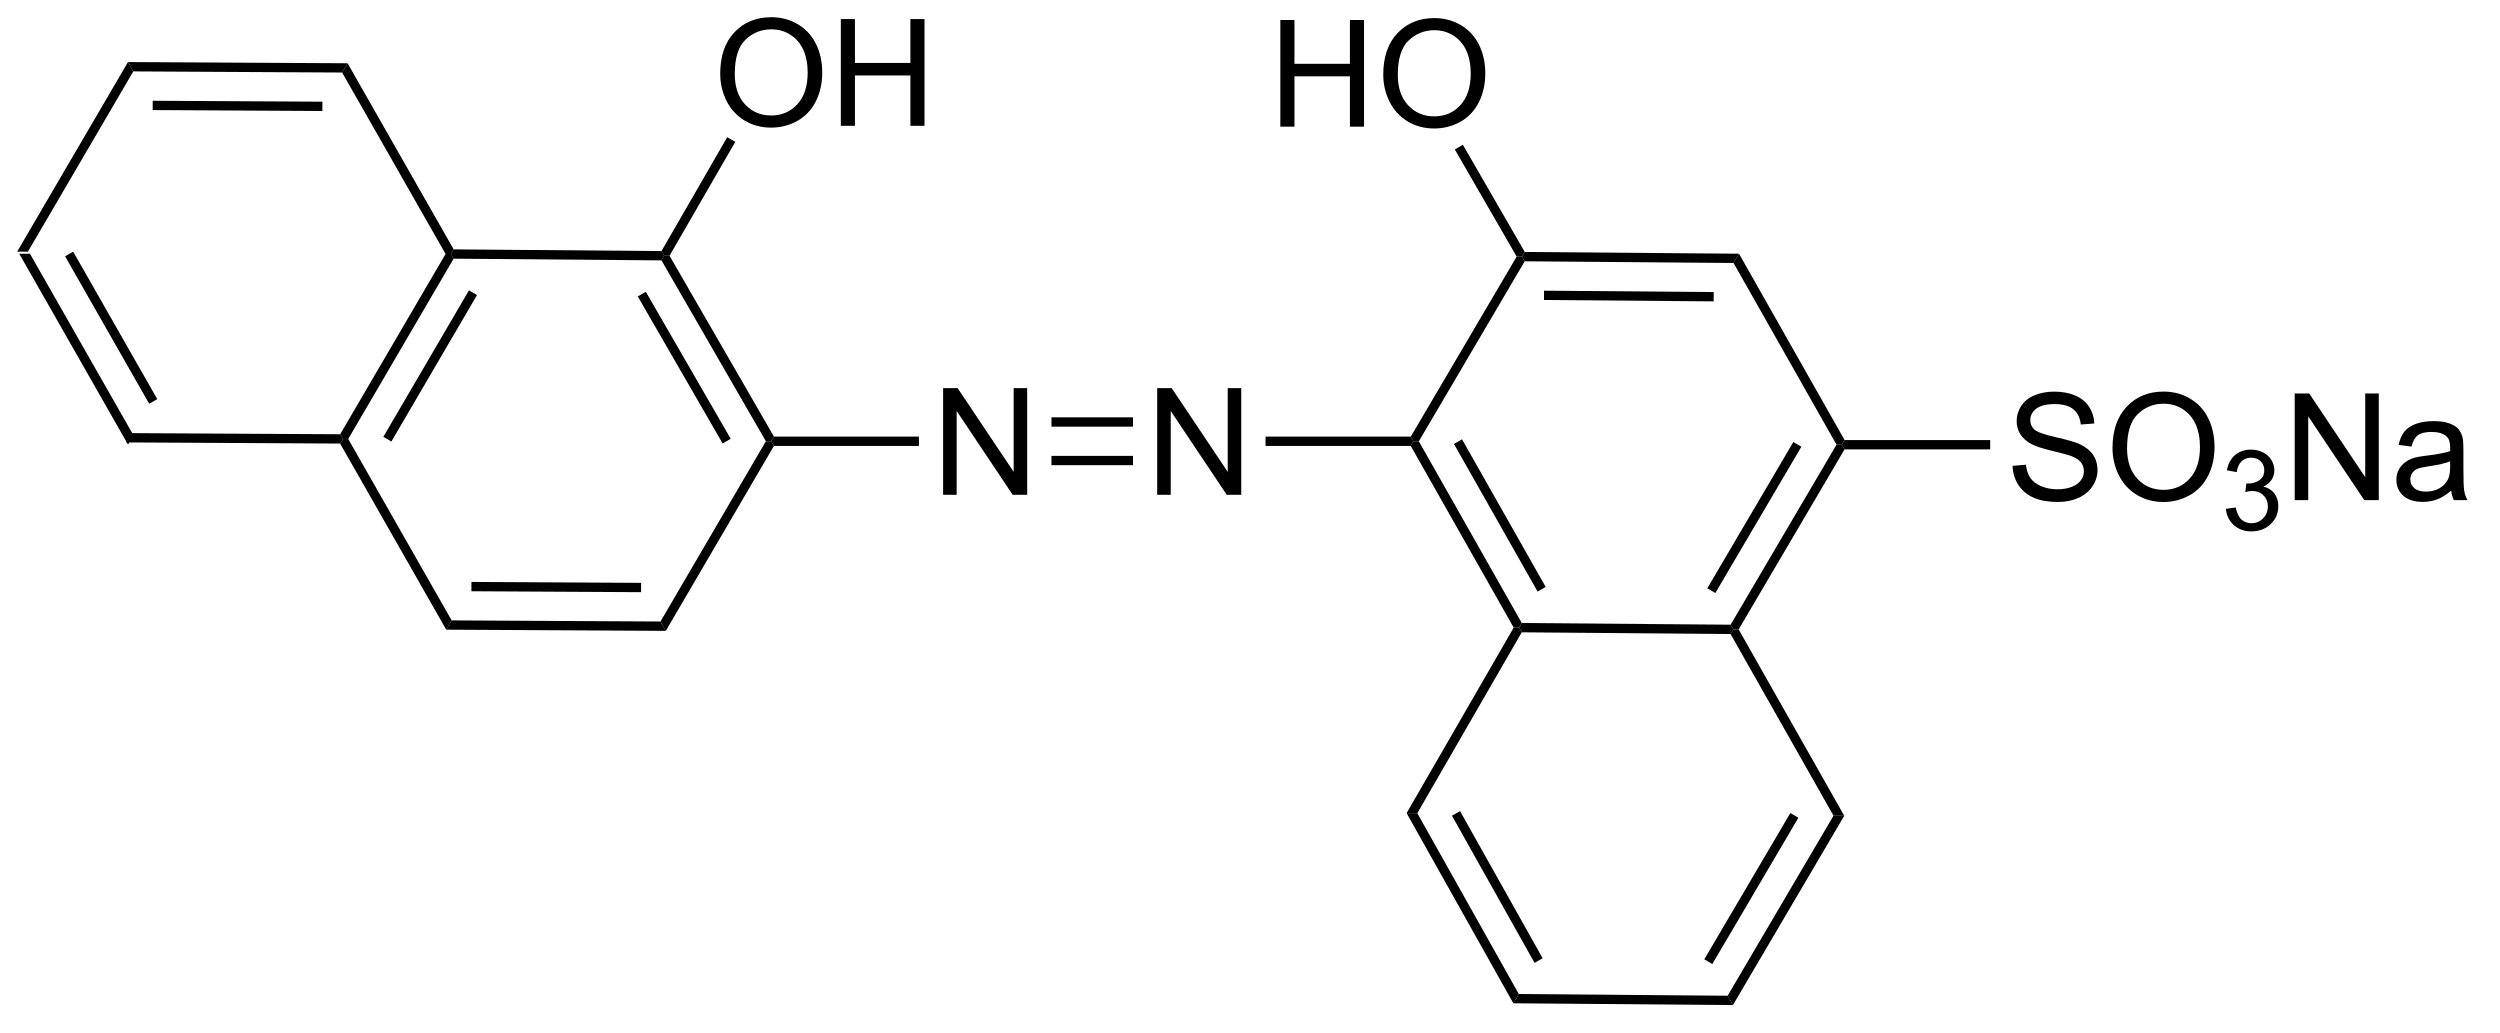 <?xml version="1.0" encoding="UTF-8"?>
<!DOCTYPE svg PUBLIC '-//W3C//DTD SVG 1.0//EN'
          'http://www.w3.org/TR/2001/REC-SVG-20010904/DTD/svg10.dtd'>
<svg stroke-dasharray="none" shape-rendering="auto" xmlns="http://www.w3.org/2000/svg" font-family="'Dialog'" text-rendering="auto" width="184" fill-opacity="1" color-interpolation="auto" color-rendering="auto" preserveAspectRatio="xMidYMid meet" font-size="12px" viewBox="0 0 184 76" fill="black" xmlns:xlink="http://www.w3.org/1999/xlink" stroke="black" image-rendering="auto" stroke-miterlimit="10" stroke-linecap="square" stroke-linejoin="miter" font-style="normal" stroke-width="1" height="76" stroke-dashoffset="0" font-weight="normal" stroke-opacity="1"
><!--Generated by the Batik Graphics2D SVG Generator--><defs id="genericDefs"
  /><g
  ><defs id="defs1"
    ><clipPath clipPathUnits="userSpaceOnUse" id="clipPath1"
      ><path d="M0.646 0.668 L137.952 0.668 L137.952 57.217 L0.646 57.217 L0.646 0.668 Z"
      /></clipPath
      ><clipPath clipPathUnits="userSpaceOnUse" id="clipPath2"
      ><path d="M150.956 142.402 L150.956 197.378 L284.445 197.378 L284.445 142.402 Z"
      /></clipPath
    ></defs
    ><g transform="scale(1.333,1.333) translate(-0.646,-0.668) matrix(1.029,0,0,1.029,-154.628,-145.806)"
    ><path d="M151.929 155.959 L152.506 155.962 L158.059 165.702 L157.767 166.2 ZM154.39 156.097 L158.902 164.011 L159.337 163.763 L154.825 155.85 Z" stroke="none" clip-path="url(#clipPath2)"
    /></g
    ><g transform="matrix(1.371,0,0,1.371,-207.032,-195.299)"
    ><path d="M157.767 166.2 L158.059 165.702 L169.27 165.762 L169.413 166.013 L169.267 166.262 Z" stroke="none" clip-path="url(#clipPath2)"
    /></g
    ><g transform="matrix(1.371,0,0,1.371,-207.032,-195.299)"
    ><path d="M169.702 166.015 L169.413 166.013 L169.27 165.762 L174.928 156.084 L175.217 156.085 L175.36 156.337 ZM172.019 166.153 L176.615 158.291 L176.183 158.039 L171.587 165.9 Z" stroke="none" clip-path="url(#clipPath2)"
    /></g
    ><g transform="matrix(1.371,0,0,1.371,-207.032,-195.299)"
    ><path d="M175.363 155.837 L175.217 156.085 L174.928 156.084 L169.375 146.344 L169.667 145.846 Z" stroke="none" clip-path="url(#clipPath2)"
    /></g
    ><g transform="matrix(1.371,0,0,1.371,-207.032,-195.299)"
    ><path d="M169.667 145.846 L169.375 146.344 L158.164 146.283 L157.878 145.782 ZM168.316 147.909 L159.207 147.859 L159.204 148.359 L168.314 148.409 Z" stroke="none" clip-path="url(#clipPath2)"
    /></g
    ><g transform="matrix(1.371,0,0,1.371,-207.032,-195.299)"
    ><path d="M157.878 145.782 L158.164 146.283 L152.506 155.962 L151.929 155.959 Z" stroke="none" clip-path="url(#clipPath2)"
    /></g
    ><g transform="matrix(1.371,0,0,1.371,-207.032,-195.299)"
    ><path d="M169.267 166.262 L169.413 166.013 L169.702 166.015 L175.254 175.755 L174.963 176.253 Z" stroke="none" clip-path="url(#clipPath2)"
    /></g
    ><g transform="matrix(1.371,0,0,1.371,-207.032,-195.299)"
    ><path d="M174.963 176.253 L175.254 175.755 L186.465 175.815 L186.751 176.317 ZM176.314 174.19 L185.423 174.24 L185.426 173.74 L176.316 173.69 Z" stroke="none" clip-path="url(#clipPath2)"
    /></g
    ><g transform="matrix(1.371,0,0,1.371,-207.032,-195.299)"
    ><path d="M186.751 176.317 L186.465 175.815 L192.123 166.138 L192.412 166.138 L192.556 166.388 Z" stroke="none" clip-path="url(#clipPath2)"
    /></g
    ><g transform="matrix(1.371,0,0,1.371,-207.032,-195.299)"
    ><path d="M192.557 165.888 L192.412 166.138 L192.123 166.138 L186.518 156.428 L186.662 156.179 L186.951 156.179 ZM190.235 166.007 L185.678 158.114 L185.245 158.364 L189.802 166.257 Z" stroke="none" clip-path="url(#clipPath2)"
    /></g
    ><g transform="matrix(1.371,0,0,1.371,-207.032,-195.299)"
    ><path d="M186.519 155.928 L186.662 156.179 L186.518 156.428 L175.36 156.337 L175.217 156.085 L175.363 155.837 Z" stroke="none" clip-path="url(#clipPath2)"
    /></g
    ><g transform="matrix(1.371,0,0,1.371,-207.032,-195.299)"
    ><path d="M189.671 146.413 Q189.671 144.986 190.437 144.181 Q191.203 143.374 192.413 143.374 Q193.205 143.374 193.841 143.754 Q194.479 144.132 194.812 144.809 Q195.148 145.486 195.148 146.345 Q195.148 147.218 194.796 147.905 Q194.445 148.593 193.799 148.947 Q193.156 149.301 192.408 149.301 Q191.601 149.301 190.963 148.91 Q190.328 148.517 189.999 147.843 Q189.671 147.166 189.671 146.413 ZM190.453 146.423 Q190.453 147.46 191.007 148.056 Q191.565 148.65 192.406 148.65 Q193.26 148.65 193.812 148.048 Q194.367 147.447 194.367 146.343 Q194.367 145.642 194.13 145.121 Q193.893 144.6 193.437 144.314 Q192.984 144.025 192.416 144.025 Q191.611 144.025 191.031 144.58 Q190.453 145.132 190.453 146.423 ZM196.147 149.202 L196.147 143.475 L196.904 143.475 L196.904 145.827 L199.881 145.827 L199.881 143.475 L200.639 143.475 L200.639 149.202 L199.881 149.202 L199.881 146.501 L196.904 146.501 L196.904 149.202 L196.147 149.202 Z" stroke="none" clip-path="url(#clipPath2)"
    /></g
    ><g transform="matrix(1.371,0,0,1.371,-207.032,-195.299)"
    ><path d="M186.951 156.179 L186.662 156.179 L186.519 155.928 L190.048 149.815 L190.481 150.065 Z" stroke="none" clip-path="url(#clipPath2)"
    /></g
    ><g transform="matrix(1.371,0,0,1.371,-207.032,-195.299)"
    ><path d="M201.638 169.013 L201.638 163.287 L202.417 163.287 L205.425 167.782 L205.425 163.287 L206.151 163.287 L206.151 169.013 L205.373 169.013 L202.365 164.513 L202.365 169.013 L201.638 169.013 Z" stroke="none" clip-path="url(#clipPath2)"
    /></g
    ><g transform="matrix(1.371,0,0,1.371,-207.032,-195.299)"
    ><path d="M192.556 166.388 L192.412 166.138 L192.557 165.888 L200.339 165.888 L200.339 166.388 Z" stroke="none" clip-path="url(#clipPath2)"
    /></g
    ><g transform="matrix(1.371,0,0,1.371,-207.032,-195.299)"
    ><path d="M213.13 169.013 L213.13 163.287 L213.909 163.287 L216.917 167.782 L216.917 163.287 L217.643 163.287 L217.643 169.013 L216.864 169.013 L213.857 164.513 L213.857 169.013 L213.13 169.013 Z" stroke="none" clip-path="url(#clipPath2)"
    /></g
    ><g transform="matrix(1.371,0,0,1.371,-207.032,-195.299)"
    ><path d="M207.454 167.423 L211.83 167.423 L211.83 166.923 L207.454 166.923 ZM207.454 165.354 L211.83 165.354 L211.83 164.854 L207.454 164.854 Z" stroke="none" clip-path="url(#clipPath2)"
    /></g
    ><g transform="matrix(1.371,0,0,1.371,-207.032,-195.299)"
    ><path d="M218.946 166.388 L218.946 165.888 L226.744 165.888 L226.887 166.138 L226.742 166.388 Z" stroke="none" clip-path="url(#clipPath2)"
    /></g
    ><g transform="matrix(1.371,0,0,1.371,-207.032,-195.299)"
    ><path d="M226.742 166.388 L226.887 166.138 L227.176 166.141 L232.703 175.895 L232.557 176.144 L232.269 176.143 ZM229.06 166.281 L233.551 174.207 L233.986 173.96 L229.495 166.034 Z" stroke="none" clip-path="url(#clipPath2)"
    /></g
    ><g transform="matrix(1.371,0,0,1.371,-207.032,-195.299)"
    ><path d="M232.7 176.395 L232.557 176.144 L232.703 175.895 L243.914 175.986 L244.056 176.237 L243.91 176.486 Z" stroke="none" clip-path="url(#clipPath2)"
    /></g
    ><g transform="matrix(1.371,0,0,1.371,-207.032,-195.299)"
    ><path d="M244.345 176.239 L244.056 176.237 L243.914 175.986 L249.598 166.322 L249.887 166.324 L250.03 166.574 ZM243.094 174.284 L247.712 166.432 L247.281 166.178 L242.662 174.03 Z" stroke="none" clip-path="url(#clipPath2)"
    /></g
    ><g transform="matrix(1.371,0,0,1.371,-207.032,-195.299)"
    ><path d="M250.032 166.074 L249.887 166.324 L249.598 166.322 L244.071 156.568 L244.364 156.07 Z" stroke="none" clip-path="url(#clipPath2)"
    /></g
    ><g transform="matrix(1.371,0,0,1.371,-207.032,-195.299)"
    ><path d="M244.364 156.07 L244.071 156.568 L232.86 156.477 L232.718 156.226 L232.863 155.977 ZM243.007 158.129 L233.898 158.055 L233.894 158.555 L243.004 158.629 Z" stroke="none" clip-path="url(#clipPath2)"
    /></g
    ><g transform="matrix(1.371,0,0,1.371,-207.032,-195.299)"
    ><path d="M232.428 156.225 L232.718 156.226 L232.86 156.477 L227.176 166.141 L226.887 166.138 L226.744 165.888 Z" stroke="none" clip-path="url(#clipPath2)"
    /></g
    ><g transform="matrix(1.371,0,0,1.371,-207.032,-195.299)"
    ><path d="M232.269 176.143 L232.557 176.144 L232.7 176.395 L227.094 186.105 L226.519 186.101 Z" stroke="none" clip-path="url(#clipPath2)"
    /></g
    ><g transform="matrix(1.371,0,0,1.371,-207.032,-195.299)"
    ><path d="M226.519 186.101 L227.094 186.105 L232.543 195.813 L232.249 196.31 ZM228.954 186.24 L233.387 194.138 L233.823 193.893 L229.39 185.995 Z" stroke="none" clip-path="url(#clipPath2)"
    /></g
    ><g transform="matrix(1.371,0,0,1.371,-207.032,-195.299)"
    ><path d="M232.249 196.31 L232.543 195.813 L243.753 195.904 L244.038 196.406 Z" stroke="none" clip-path="url(#clipPath2)"
    /></g
    ><g transform="matrix(1.371,0,0,1.371,-207.032,-195.299)"
    ><path d="M244.038 196.406 L243.753 195.904 L249.437 186.24 L250.014 186.244 ZM242.932 194.202 L247.551 186.35 L247.12 186.096 L242.501 193.948 Z" stroke="none" clip-path="url(#clipPath2)"
    /></g
    ><g transform="matrix(1.371,0,0,1.371,-207.032,-195.299)"
    ><path d="M250.014 186.244 L249.437 186.24 L243.91 176.486 L244.056 176.237 L244.345 176.239 Z" stroke="none" clip-path="url(#clipPath2)"
    /></g
    ><g transform="matrix(1.371,0,0,1.371,-207.032,-195.299)"
    ><path d="M219.741 149.249 L219.741 143.522 L220.499 143.522 L220.499 145.874 L223.476 145.874 L223.476 143.522 L224.234 143.522 L224.234 149.249 L223.476 149.249 L223.476 146.548 L220.499 146.548 L220.499 149.249 L219.741 149.249 ZM225.266 146.46 Q225.266 145.033 226.032 144.228 Q226.797 143.421 228.008 143.421 Q228.8 143.421 229.435 143.801 Q230.073 144.179 230.407 144.856 Q230.743 145.533 230.743 146.392 Q230.743 147.264 230.391 147.952 Q230.04 148.639 229.394 148.994 Q228.75 149.348 228.003 149.348 Q227.196 149.348 226.558 148.957 Q225.922 148.564 225.594 147.889 Q225.266 147.212 225.266 146.46 ZM226.047 146.47 Q226.047 147.507 226.602 148.103 Q227.159 148.697 228 148.697 Q228.855 148.697 229.407 148.095 Q229.962 147.494 229.962 146.389 Q229.962 145.689 229.725 145.168 Q229.488 144.647 229.032 144.361 Q228.579 144.072 228.011 144.072 Q227.206 144.072 226.625 144.626 Q226.047 145.179 226.047 146.47 Z" stroke="none" clip-path="url(#clipPath2)"
    /></g
    ><g transform="matrix(1.371,0,0,1.371,-207.032,-195.299)"
    ><path d="M232.863 155.977 L232.718 156.226 L232.428 156.225 L229.108 150.474 L229.541 150.224 Z" stroke="none" clip-path="url(#clipPath2)"
    /></g
    ><g transform="matrix(1.371,0,0,1.371,-207.032,-195.299)"
    ><path d="M259.05 167.458 L259.766 167.396 Q259.816 167.825 260.001 168.101 Q260.188 168.377 260.579 168.547 Q260.969 168.716 261.456 168.716 Q261.891 168.716 262.222 168.588 Q262.555 168.458 262.717 168.234 Q262.878 168.01 262.878 167.745 Q262.878 167.474 262.722 167.273 Q262.566 167.073 262.206 166.935 Q261.977 166.846 261.188 166.656 Q260.399 166.466 260.081 166.299 Q259.673 166.083 259.469 165.765 Q259.269 165.448 259.269 165.052 Q259.269 164.62 259.514 164.242 Q259.761 163.864 260.232 163.669 Q260.706 163.474 261.284 163.474 Q261.923 163.474 262.407 163.679 Q262.894 163.885 263.154 164.284 Q263.417 164.682 263.438 165.185 L262.712 165.239 Q262.652 164.698 262.313 164.422 Q261.977 164.143 261.316 164.143 Q260.628 164.143 260.313 164.396 Q260.001 164.646 260.001 165.002 Q260.001 165.31 260.222 165.51 Q260.441 165.708 261.365 165.919 Q262.29 166.127 262.633 166.284 Q263.133 166.513 263.37 166.867 Q263.61 167.221 263.61 167.682 Q263.61 168.138 263.347 168.544 Q263.087 168.948 262.594 169.174 Q262.105 169.398 261.493 169.398 Q260.714 169.398 260.188 169.172 Q259.665 168.942 259.365 168.489 Q259.066 168.034 259.05 167.458 ZM264.415 166.51 Q264.415 165.083 265.18 164.279 Q265.946 163.471 267.157 163.471 Q267.949 163.471 268.584 163.851 Q269.222 164.229 269.555 164.906 Q269.891 165.583 269.891 166.442 Q269.891 167.315 269.54 168.002 Q269.188 168.69 268.542 169.044 Q267.899 169.398 267.152 169.398 Q266.344 169.398 265.706 169.008 Q265.071 168.614 264.743 167.94 Q264.415 167.263 264.415 166.51 ZM265.196 166.521 Q265.196 167.557 265.751 168.154 Q266.308 168.747 267.149 168.747 Q268.003 168.747 268.555 168.146 Q269.11 167.544 269.11 166.44 Q269.11 165.739 268.873 165.219 Q268.636 164.698 268.18 164.411 Q267.727 164.122 267.159 164.122 Q266.355 164.122 265.774 164.677 Q265.196 165.229 265.196 166.521 Z" stroke="none" clip-path="url(#clipPath2)"
    /></g
    ><g transform="matrix(1.371,0,0,1.371,-207.032,-195.299)"
    ><path d="M270.501 169.764 L271.029 169.694 Q271.12 170.143 271.337 170.341 Q271.556 170.538 271.87 170.538 Q272.241 170.538 272.497 170.28 Q272.755 170.022 272.755 169.642 Q272.755 169.278 272.517 169.044 Q272.281 168.808 271.913 168.808 Q271.765 168.808 271.542 168.866 L271.601 168.403 Q271.654 168.409 271.685 168.409 Q272.023 168.409 272.292 168.233 Q272.562 168.058 272.562 167.69 Q272.562 167.401 272.365 167.212 Q272.169 167.02 271.859 167.02 Q271.55 167.02 271.345 167.214 Q271.14 167.407 271.081 167.794 L270.554 167.7 Q270.652 167.169 270.993 166.878 Q271.337 166.587 271.847 166.587 Q272.199 166.587 272.493 166.737 Q272.79 166.888 272.947 167.149 Q273.103 167.409 273.103 167.702 Q273.103 167.981 272.952 168.21 Q272.804 168.438 272.511 168.573 Q272.892 168.661 273.103 168.938 Q273.314 169.214 273.314 169.63 Q273.314 170.192 272.904 170.585 Q272.493 170.976 271.866 170.976 Q271.302 170.976 270.927 170.639 Q270.554 170.302 270.501 169.764 Z" stroke="none" clip-path="url(#clipPath2)"
    /></g
    ><g transform="matrix(1.371,0,0,1.371,-207.032,-195.299)"
    ><path d="M274.196 169.299 L274.196 163.573 L274.974 163.573 L277.982 168.067 L277.982 163.573 L278.709 163.573 L278.709 169.299 L277.93 169.299 L274.922 164.799 L274.922 169.299 L274.196 169.299 ZM282.598 168.786 Q282.207 169.12 281.845 169.258 Q281.486 169.393 281.072 169.393 Q280.387 169.393 280.02 169.06 Q279.653 168.724 279.653 168.206 Q279.653 167.901 279.791 167.648 Q279.931 167.396 280.155 167.245 Q280.379 167.091 280.66 167.013 Q280.869 166.958 281.285 166.909 Q282.137 166.807 282.541 166.667 Q282.543 166.521 282.543 166.482 Q282.543 166.052 282.345 165.877 Q282.075 165.638 281.543 165.638 Q281.048 165.638 280.812 165.812 Q280.575 165.987 280.462 166.427 L279.775 166.333 Q279.869 165.893 280.082 165.622 Q280.298 165.349 280.705 165.203 Q281.111 165.057 281.645 165.057 Q282.176 165.057 282.507 165.182 Q282.84 165.307 282.996 165.497 Q283.153 165.685 283.215 165.974 Q283.252 166.154 283.252 166.622 L283.252 167.56 Q283.252 168.542 283.296 168.802 Q283.34 169.06 283.473 169.299 L282.739 169.299 Q282.629 169.081 282.598 168.786 ZM282.541 167.216 Q282.158 167.372 281.392 167.482 Q280.957 167.544 280.778 167.622 Q280.598 167.7 280.499 167.851 Q280.403 168.002 280.403 168.185 Q280.403 168.466 280.616 168.654 Q280.83 168.841 281.239 168.841 Q281.645 168.841 281.96 168.664 Q282.278 168.487 282.426 168.177 Q282.541 167.94 282.541 167.474 L282.541 167.216 Z" stroke="none" clip-path="url(#clipPath2)"
    /></g
    ><g transform="matrix(1.371,0,0,1.371,-207.032,-195.299)"
    ><path d="M250.03 166.574 L249.887 166.324 L250.032 166.074 L257.848 166.074 L257.848 166.574 Z" stroke="none" clip-path="url(#clipPath2)"
    /></g
  ></g
></svg
>
